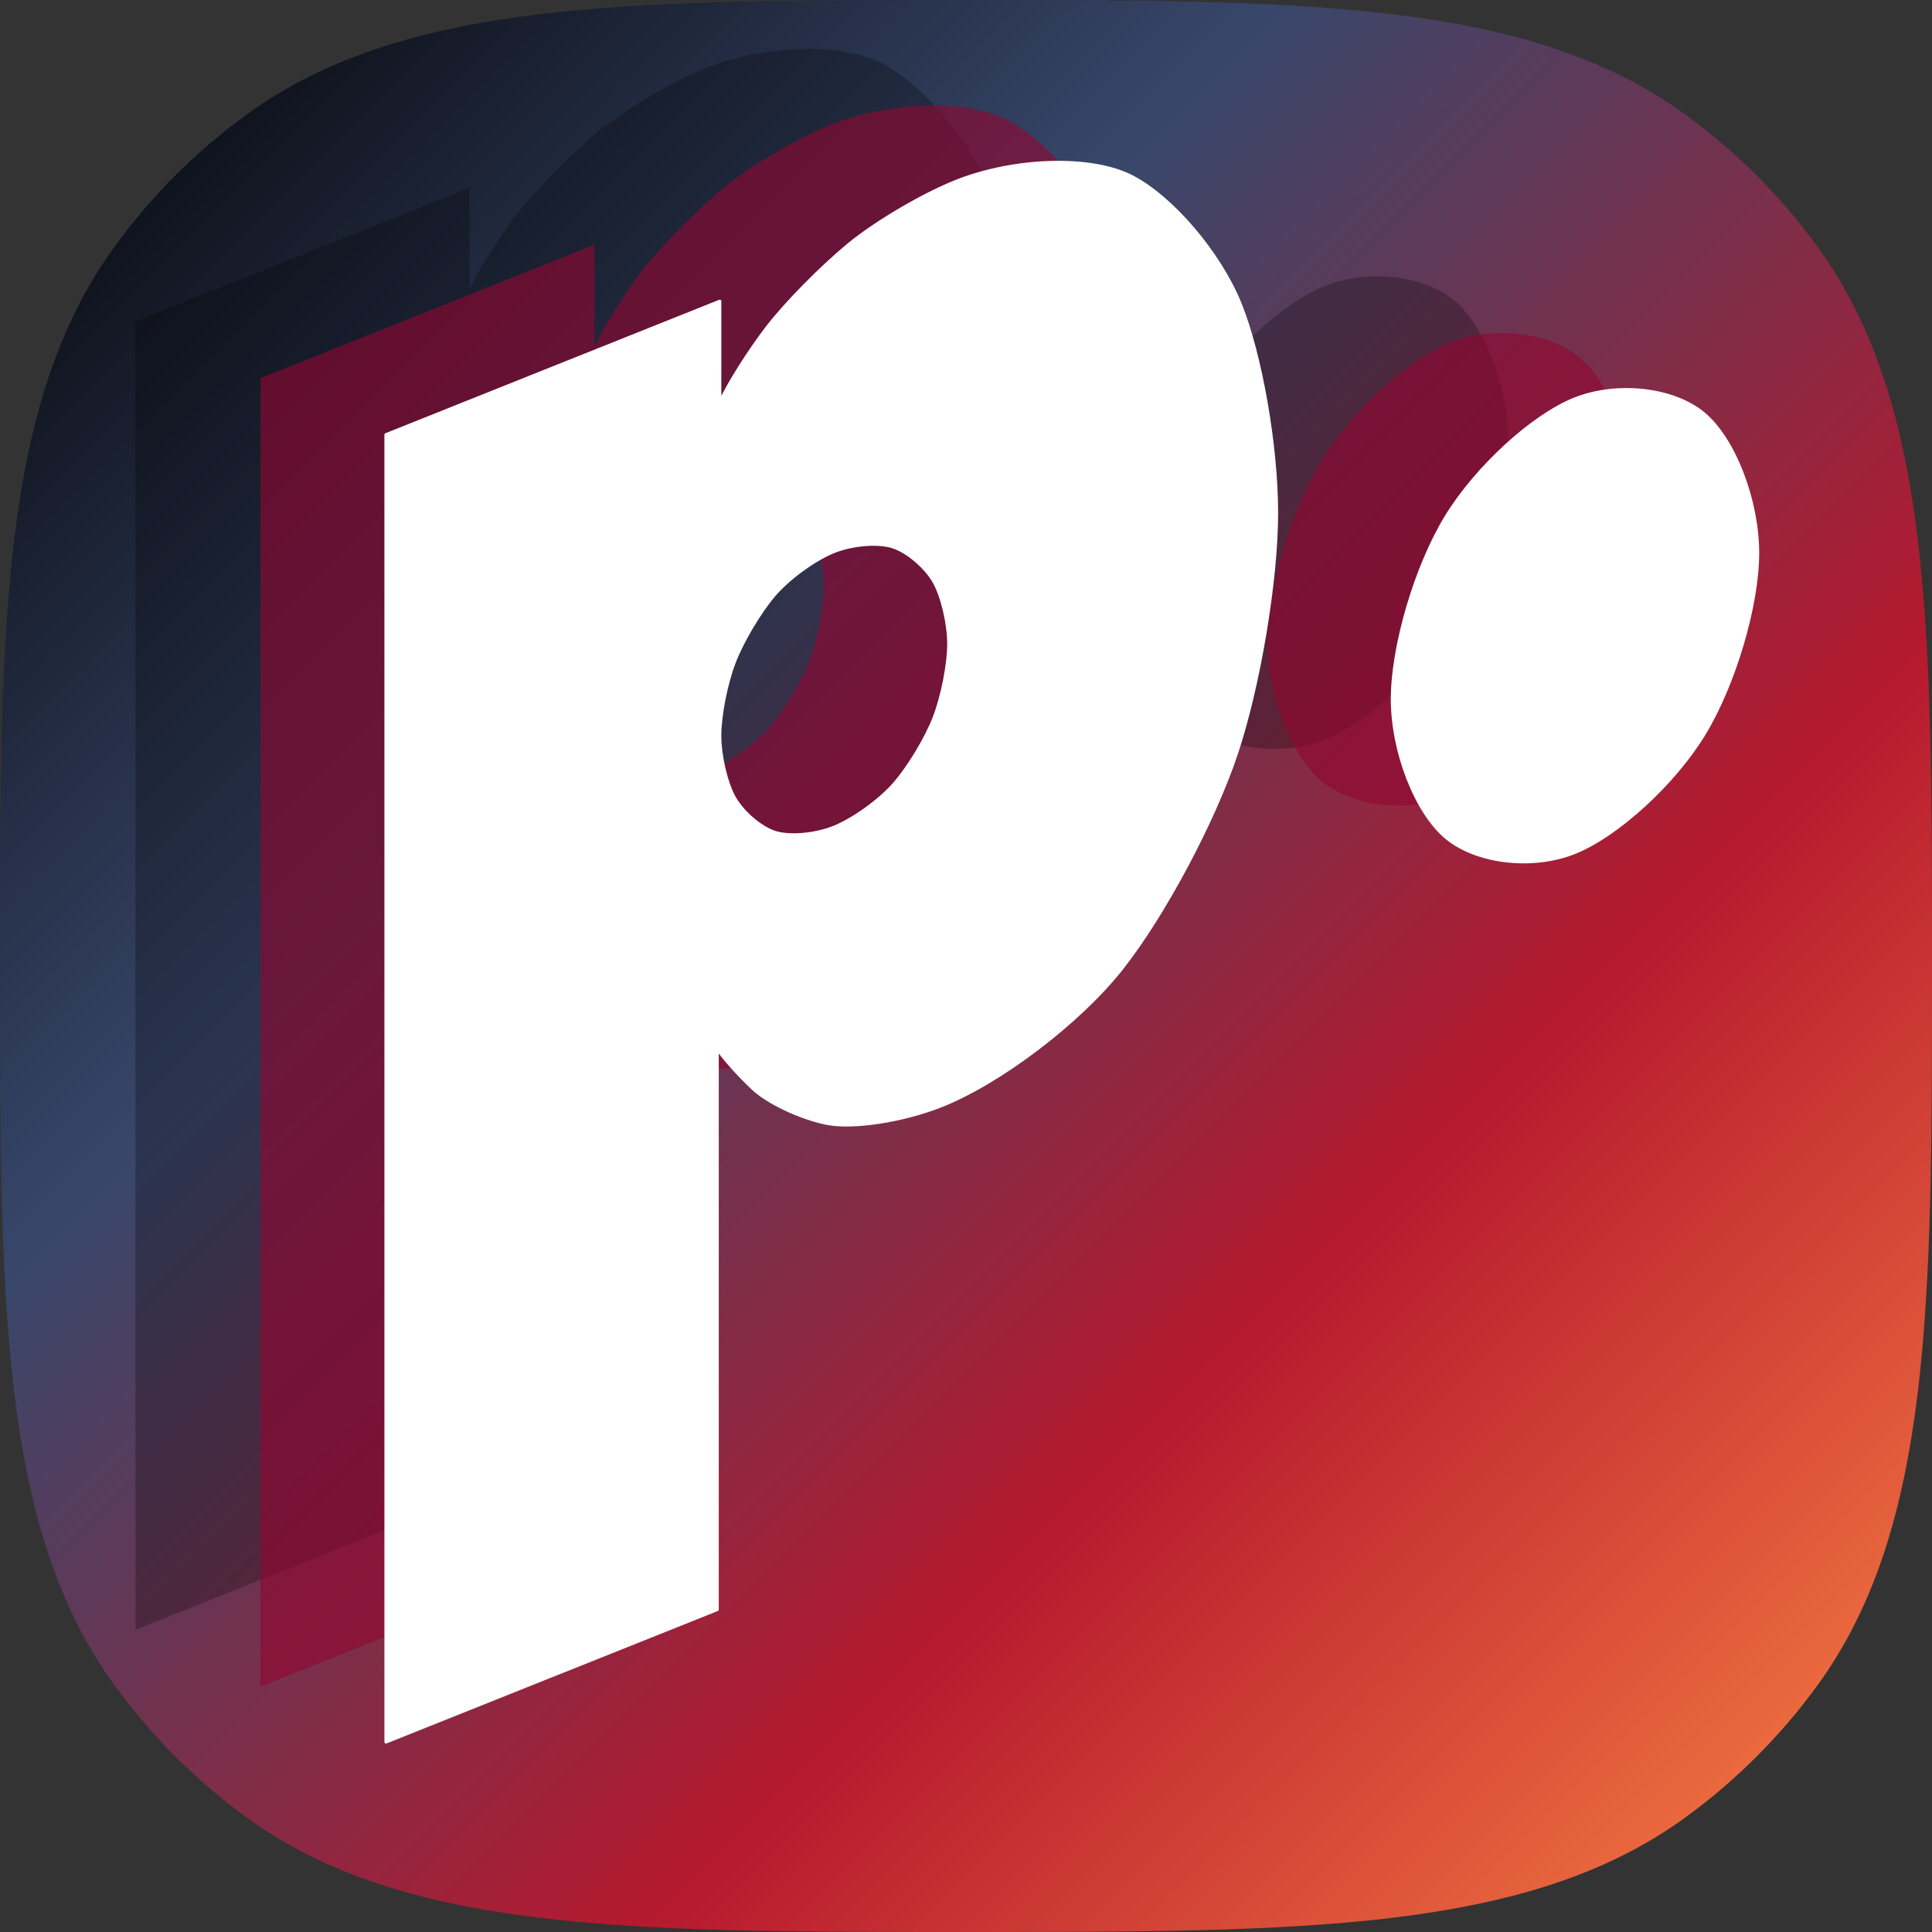 <svg xmlns="http://www.w3.org/2000/svg" xmlns:xlink="http://www.w3.org/1999/xlink" width="500" zoomAndPan="magnify" viewBox="0 0 375 375" height="500" preserveAspectRatio="xMidYMid meet" version="1.0"><rect x="0" y="0" width="375" height="375" fill="#333333" stroke="none"/><defs><clipPath id="5927cdb2e7"><path d="M 187.5 0 C 252.93 0 296.523 0 327.078 22.203 C 336.949 29.371 345.629 38.051 352.797 47.922 C 375 78.477 375 122.07 375 187.5 C 375 252.93 375 296.523 352.797 327.078 C 345.629 336.949 336.949 345.629 327.078 352.797 C 296.523 375 252.93 375 187.5 375 C 122.07 375 78.477 375 47.922 352.797 C 38.051 345.629 29.371 336.949 22.203 327.078 C 0 296.523 0 252.93 0 187.5 C 0 122.07 0 78.477 22.203 47.922 C 29.371 38.051 38.051 29.371 47.922 22.203 C 78.477 0 122.07 0 187.5 0 Z M 187.5 0 " clip-rule="nonzero"/></clipPath><clipPath id="7c5ee9de6f"><path d="M 0 0 L 375 0 L 375 375 L 0 375 Z M 0 0 " clip-rule="nonzero"/></clipPath><clipPath id="11182ded86"><path d="M 187.5 0 C 252.93 0 296.523 0 327.078 22.203 C 336.949 29.371 345.629 38.051 352.797 47.922 C 375 78.477 375 122.07 375 187.5 C 375 252.93 375 296.523 352.797 327.078 C 345.629 336.949 336.949 345.629 327.078 352.797 C 296.523 375 252.93 375 187.5 375 C 122.07 375 78.477 375 47.922 352.797 C 38.051 345.629 29.371 336.949 22.203 327.078 C 0 296.523 0 252.93 0 187.5 C 0 122.07 0 78.477 22.203 47.922 C 29.371 38.051 38.051 29.371 47.922 22.203 C 78.477 0 122.07 0 187.5 0 Z M 187.5 0 " clip-rule="nonzero"/></clipPath><linearGradient x1="0" gradientTransform="matrix(1.465, 0, 0, 1.465, 0, 0)" y1="0" x2="256" gradientUnits="userSpaceOnUse" y2="256" id="1734a5a2dd"><stop stop-opacity="1" stop-color="rgb(0%, 0%, 0%)" offset="0"/><stop stop-opacity="1" stop-color="rgb(0.256%, 0.327%, 0.491%)" offset="0.004"/><stop stop-opacity="1" stop-color="rgb(0.514%, 0.653%, 0.984%)" offset="0.008"/><stop stop-opacity="1" stop-color="rgb(0.772%, 0.98%, 1.476%)" offset="0.012"/><stop stop-opacity="1" stop-color="rgb(1.03%, 1.306%, 1.968%)" offset="0.016"/><stop stop-opacity="1" stop-color="rgb(1.286%, 1.633%, 2.46%)" offset="0.02"/><stop stop-opacity="1" stop-color="rgb(1.544%, 1.959%, 2.953%)" offset="0.023"/><stop stop-opacity="1" stop-color="rgb(1.802%, 2.286%, 3.444%)" offset="0.027"/><stop stop-opacity="1" stop-color="rgb(2.06%, 2.612%, 3.937%)" offset="0.031"/><stop stop-opacity="1" stop-color="rgb(2.318%, 2.939%, 4.428%)" offset="0.035"/><stop stop-opacity="1" stop-color="rgb(2.576%, 3.265%, 4.921%)" offset="0.039"/><stop stop-opacity="1" stop-color="rgb(2.832%, 3.592%, 5.412%)" offset="0.043"/><stop stop-opacity="1" stop-color="rgb(3.09%, 3.918%, 5.905%)" offset="0.047"/><stop stop-opacity="1" stop-color="rgb(3.348%, 4.245%, 6.398%)" offset="0.051"/><stop stop-opacity="1" stop-color="rgb(3.606%, 4.572%, 6.891%)" offset="0.055"/><stop stop-opacity="1" stop-color="rgb(3.864%, 4.898%, 7.382%)" offset="0.059"/><stop stop-opacity="1" stop-color="rgb(4.121%, 5.225%, 7.875%)" offset="0.062"/><stop stop-opacity="1" stop-color="rgb(4.378%, 5.551%, 8.366%)" offset="0.066"/><stop stop-opacity="1" stop-color="rgb(4.636%, 5.878%, 8.859%)" offset="0.07"/><stop stop-opacity="1" stop-color="rgb(4.893%, 6.204%, 9.351%)" offset="0.074"/><stop stop-opacity="1" stop-color="rgb(5.151%, 6.531%, 9.843%)" offset="0.078"/><stop stop-opacity="1" stop-color="rgb(5.409%, 6.857%, 10.335%)" offset="0.082"/><stop stop-opacity="1" stop-color="rgb(5.667%, 7.184%, 10.828%)" offset="0.086"/><stop stop-opacity="1" stop-color="rgb(5.923%, 7.51%, 11.319%)" offset="0.09"/><stop stop-opacity="1" stop-color="rgb(6.181%, 7.837%, 11.812%)" offset="0.094"/><stop stop-opacity="1" stop-color="rgb(6.439%, 8.163%, 12.303%)" offset="0.098"/><stop stop-opacity="1" stop-color="rgb(6.697%, 8.49%, 12.796%)" offset="0.102"/><stop stop-opacity="1" stop-color="rgb(6.955%, 8.817%, 13.289%)" offset="0.105"/><stop stop-opacity="1" stop-color="rgb(7.213%, 9.143%, 13.782%)" offset="0.109"/><stop stop-opacity="1" stop-color="rgb(7.469%, 9.47%, 14.273%)" offset="0.113"/><stop stop-opacity="1" stop-color="rgb(7.727%, 9.796%, 14.766%)" offset="0.117"/><stop stop-opacity="1" stop-color="rgb(7.985%, 10.123%, 15.257%)" offset="0.121"/><stop stop-opacity="1" stop-color="rgb(8.243%, 10.449%, 15.75%)" offset="0.125"/><stop stop-opacity="1" stop-color="rgb(8.499%, 10.776%, 16.241%)" offset="0.129"/><stop stop-opacity="1" stop-color="rgb(8.757%, 11.102%, 16.734%)" offset="0.133"/><stop stop-opacity="1" stop-color="rgb(9.015%, 11.429%, 17.226%)" offset="0.137"/><stop stop-opacity="1" stop-color="rgb(9.273%, 11.755%, 17.719%)" offset="0.141"/><stop stop-opacity="1" stop-color="rgb(9.531%, 12.082%, 18.21%)" offset="0.145"/><stop stop-opacity="1" stop-color="rgb(9.789%, 12.408%, 18.703%)" offset="0.148"/><stop stop-opacity="1" stop-color="rgb(10.045%, 12.735%, 19.196%)" offset="0.152"/><stop stop-opacity="1" stop-color="rgb(10.303%, 13.063%, 19.688%)" offset="0.156"/><stop stop-opacity="1" stop-color="rgb(10.561%, 13.39%, 20.18%)" offset="0.16"/><stop stop-opacity="1" stop-color="rgb(10.818%, 13.716%, 20.673%)" offset="0.164"/><stop stop-opacity="1" stop-color="rgb(11.076%, 14.043%, 21.164%)" offset="0.168"/><stop stop-opacity="1" stop-color="rgb(11.334%, 14.369%, 21.657%)" offset="0.172"/><stop stop-opacity="1" stop-color="rgb(11.591%, 14.696%, 22.148%)" offset="0.176"/><stop stop-opacity="1" stop-color="rgb(11.848%, 15.022%, 22.641%)" offset="0.18"/><stop stop-opacity="1" stop-color="rgb(12.106%, 15.349%, 23.132%)" offset="0.184"/><stop stop-opacity="1" stop-color="rgb(12.364%, 15.675%, 23.625%)" offset="0.188"/><stop stop-opacity="1" stop-color="rgb(12.622%, 16.002%, 24.117%)" offset="0.191"/><stop stop-opacity="1" stop-color="rgb(12.88%, 16.328%, 24.609%)" offset="0.195"/><stop stop-opacity="1" stop-color="rgb(13.136%, 16.655%, 25.101%)" offset="0.199"/><stop stop-opacity="1" stop-color="rgb(13.394%, 16.982%, 25.594%)" offset="0.203"/><stop stop-opacity="1" stop-color="rgb(13.652%, 17.308%, 26.086%)" offset="0.207"/><stop stop-opacity="1" stop-color="rgb(13.91%, 17.635%, 26.579%)" offset="0.211"/><stop stop-opacity="1" stop-color="rgb(14.168%, 17.961%, 27.071%)" offset="0.215"/><stop stop-opacity="1" stop-color="rgb(14.426%, 18.288%, 27.563%)" offset="0.219"/><stop stop-opacity="1" stop-color="rgb(14.682%, 18.614%, 28.055%)" offset="0.223"/><stop stop-opacity="1" stop-color="rgb(14.94%, 18.941%, 28.548%)" offset="0.227"/><stop stop-opacity="1" stop-color="rgb(15.198%, 19.267%, 29.039%)" offset="0.23"/><stop stop-opacity="1" stop-color="rgb(15.456%, 19.594%, 29.532%)" offset="0.234"/><stop stop-opacity="1" stop-color="rgb(15.712%, 19.92%, 30.023%)" offset="0.238"/><stop stop-opacity="1" stop-color="rgb(15.97%, 20.247%, 30.516%)" offset="0.242"/><stop stop-opacity="1" stop-color="rgb(16.228%, 20.573%, 31.007%)" offset="0.246"/><stop stop-opacity="1" stop-color="rgb(16.486%, 20.9%, 31.5%)" offset="0.25"/><stop stop-opacity="1" stop-color="rgb(16.743%, 21.227%, 31.992%)" offset="0.254"/><stop stop-opacity="1" stop-color="rgb(17.001%, 21.553%, 32.484%)" offset="0.258"/><stop stop-opacity="1" stop-color="rgb(17.258%, 21.88%, 32.977%)" offset="0.262"/><stop stop-opacity="1" stop-color="rgb(17.516%, 22.206%, 33.47%)" offset="0.266"/><stop stop-opacity="1" stop-color="rgb(17.773%, 22.533%, 33.961%)" offset="0.27"/><stop stop-opacity="1" stop-color="rgb(18.031%, 22.859%, 34.454%)" offset="0.273"/><stop stop-opacity="1" stop-color="rgb(18.289%, 23.186%, 34.946%)" offset="0.277"/><stop stop-opacity="1" stop-color="rgb(18.547%, 23.512%, 35.439%)" offset="0.281"/><stop stop-opacity="1" stop-color="rgb(18.803%, 23.839%, 35.93%)" offset="0.285"/><stop stop-opacity="1" stop-color="rgb(19.061%, 24.165%, 36.423%)" offset="0.289"/><stop stop-opacity="1" stop-color="rgb(19.319%, 24.492%, 36.914%)" offset="0.293"/><stop stop-opacity="1" stop-color="rgb(19.577%, 24.818%, 37.407%)" offset="0.297"/><stop stop-opacity="1" stop-color="rgb(19.835%, 25.145%, 37.898%)" offset="0.301"/><stop stop-opacity="1" stop-color="rgb(20.093%, 25.471%, 38.391%)" offset="0.305"/><stop stop-opacity="1" stop-color="rgb(20.349%, 25.798%, 38.884%)" offset="0.309"/><stop stop-opacity="1" stop-color="rgb(20.607%, 26.126%, 39.377%)" offset="0.312"/><stop stop-opacity="1" stop-color="rgb(20.865%, 26.453%, 39.868%)" offset="0.316"/><stop stop-opacity="1" stop-color="rgb(21.123%, 26.779%, 40.361%)" offset="0.32"/><stop stop-opacity="1" stop-color="rgb(21.381%, 27.106%, 40.852%)" offset="0.324"/><stop stop-opacity="1" stop-color="rgb(21.638%, 27.432%, 41.345%)" offset="0.328"/><stop stop-opacity="1" stop-color="rgb(22.015%, 27.556%, 41.547%)" offset="0.332"/><stop stop-opacity="1" stop-color="rgb(22.394%, 27.681%, 41.75%)" offset="0.336"/><stop stop-opacity="1" stop-color="rgb(22.971%, 27.469%, 41.469%)" offset="0.34"/><stop stop-opacity="1" stop-color="rgb(23.549%, 27.258%, 41.19%)" offset="0.344"/><stop stop-opacity="1" stop-color="rgb(24.127%, 27.048%, 40.909%)" offset="0.348"/><stop stop-opacity="1" stop-color="rgb(24.706%, 26.837%, 40.63%)" offset="0.352"/><stop stop-opacity="1" stop-color="rgb(25.282%, 26.625%, 40.35%)" offset="0.355"/><stop stop-opacity="1" stop-color="rgb(25.861%, 26.414%, 40.071%)" offset="0.359"/><stop stop-opacity="1" stop-color="rgb(26.439%, 26.204%, 39.79%)" offset="0.363"/><stop stop-opacity="1" stop-color="rgb(27.017%, 25.993%, 39.511%)" offset="0.367"/><stop stop-opacity="1" stop-color="rgb(27.594%, 25.781%, 39.23%)" offset="0.371"/><stop stop-opacity="1" stop-color="rgb(28.172%, 25.571%, 38.951%)" offset="0.375"/><stop stop-opacity="1" stop-color="rgb(28.751%, 25.359%, 38.67%)" offset="0.379"/><stop stop-opacity="1" stop-color="rgb(29.329%, 25.148%, 38.391%)" offset="0.383"/><stop stop-opacity="1" stop-color="rgb(29.906%, 24.937%, 38.112%)" offset="0.387"/><stop stop-opacity="1" stop-color="rgb(30.484%, 24.727%, 37.833%)" offset="0.391"/><stop stop-opacity="1" stop-color="rgb(31.061%, 24.515%, 37.552%)" offset="0.395"/><stop stop-opacity="1" stop-color="rgb(31.639%, 24.304%, 37.273%)" offset="0.398"/><stop stop-opacity="1" stop-color="rgb(32.217%, 24.094%, 36.992%)" offset="0.402"/><stop stop-opacity="1" stop-color="rgb(32.796%, 23.883%, 36.713%)" offset="0.406"/><stop stop-opacity="1" stop-color="rgb(33.372%, 23.671%, 36.433%)" offset="0.41"/><stop stop-opacity="1" stop-color="rgb(33.951%, 23.46%, 36.154%)" offset="0.414"/><stop stop-opacity="1" stop-color="rgb(34.529%, 23.25%, 35.873%)" offset="0.418"/><stop stop-opacity="1" stop-color="rgb(35.107%, 23.039%, 35.594%)" offset="0.422"/><stop stop-opacity="1" stop-color="rgb(35.684%, 22.827%, 35.313%)" offset="0.426"/><stop stop-opacity="1" stop-color="rgb(36.263%, 22.617%, 35.034%)" offset="0.43"/><stop stop-opacity="1" stop-color="rgb(36.839%, 22.406%, 34.755%)" offset="0.434"/><stop stop-opacity="1" stop-color="rgb(37.418%, 22.195%, 34.476%)" offset="0.438"/><stop stop-opacity="1" stop-color="rgb(37.996%, 21.983%, 34.195%)" offset="0.441"/><stop stop-opacity="1" stop-color="rgb(38.574%, 21.773%, 33.916%)" offset="0.445"/><stop stop-opacity="1" stop-color="rgb(39.151%, 21.562%, 33.635%)" offset="0.449"/><stop stop-opacity="1" stop-color="rgb(39.729%, 21.352%, 33.356%)" offset="0.453"/><stop stop-opacity="1" stop-color="rgb(40.308%, 21.14%, 33.076%)" offset="0.457"/><stop stop-opacity="1" stop-color="rgb(40.886%, 20.929%, 32.797%)" offset="0.461"/><stop stop-opacity="1" stop-color="rgb(41.463%, 20.718%, 32.516%)" offset="0.465"/><stop stop-opacity="1" stop-color="rgb(42.041%, 20.508%, 32.237%)" offset="0.469"/><stop stop-opacity="1" stop-color="rgb(42.619%, 20.296%, 31.956%)" offset="0.473"/><stop stop-opacity="1" stop-color="rgb(43.198%, 20.085%, 31.677%)" offset="0.477"/><stop stop-opacity="1" stop-color="rgb(43.774%, 19.873%, 31.398%)" offset="0.48"/><stop stop-opacity="1" stop-color="rgb(44.353%, 19.662%, 31.119%)" offset="0.484"/><stop stop-opacity="1" stop-color="rgb(44.93%, 19.452%, 30.838%)" offset="0.488"/><stop stop-opacity="1" stop-color="rgb(45.508%, 19.241%, 30.559%)" offset="0.492"/><stop stop-opacity="1" stop-color="rgb(46.086%, 19.029%, 30.278%)" offset="0.496"/><stop stop-opacity="1" stop-color="rgb(46.664%, 18.819%, 29.999%)" offset="0.5"/><stop stop-opacity="1" stop-color="rgb(47.241%, 18.608%, 29.72%)" offset="0.504"/><stop stop-opacity="1" stop-color="rgb(47.82%, 18.398%, 29.44%)" offset="0.508"/><stop stop-opacity="1" stop-color="rgb(48.398%, 18.185%, 29.16%)" offset="0.512"/><stop stop-opacity="1" stop-color="rgb(48.976%, 17.975%, 28.88%)" offset="0.516"/><stop stop-opacity="1" stop-color="rgb(49.553%, 17.764%, 28.6%)" offset="0.52"/><stop stop-opacity="1" stop-color="rgb(50.131%, 17.554%, 28.32%)" offset="0.523"/><stop stop-opacity="1" stop-color="rgb(50.71%, 17.342%, 28.041%)" offset="0.527"/><stop stop-opacity="1" stop-color="rgb(51.288%, 17.131%, 27.762%)" offset="0.531"/><stop stop-opacity="1" stop-color="rgb(51.865%, 16.92%, 27.481%)" offset="0.535"/><stop stop-opacity="1" stop-color="rgb(52.443%, 16.71%, 27.202%)" offset="0.539"/><stop stop-opacity="1" stop-color="rgb(53.02%, 16.498%, 26.921%)" offset="0.543"/><stop stop-opacity="1" stop-color="rgb(53.598%, 16.287%, 26.642%)" offset="0.547"/><stop stop-opacity="1" stop-color="rgb(54.176%, 16.077%, 26.363%)" offset="0.551"/><stop stop-opacity="1" stop-color="rgb(54.755%, 15.866%, 26.083%)" offset="0.555"/><stop stop-opacity="1" stop-color="rgb(55.331%, 15.654%, 25.803%)" offset="0.559"/><stop stop-opacity="1" stop-color="rgb(55.91%, 15.443%, 25.523%)" offset="0.562"/><stop stop-opacity="1" stop-color="rgb(56.488%, 15.233%, 25.243%)" offset="0.566"/><stop stop-opacity="1" stop-color="rgb(57.066%, 15.022%, 24.963%)" offset="0.57"/><stop stop-opacity="1" stop-color="rgb(57.643%, 14.81%, 24.684%)" offset="0.574"/><stop stop-opacity="1" stop-color="rgb(58.221%, 14.6%, 24.405%)" offset="0.578"/><stop stop-opacity="1" stop-color="rgb(58.8%, 14.388%, 24.124%)" offset="0.582"/><stop stop-opacity="1" stop-color="rgb(59.378%, 14.177%, 23.845%)" offset="0.586"/><stop stop-opacity="1" stop-color="rgb(59.955%, 13.966%, 23.564%)" offset="0.59"/><stop stop-opacity="1" stop-color="rgb(60.533%, 13.756%, 23.285%)" offset="0.594"/><stop stop-opacity="1" stop-color="rgb(61.11%, 13.544%, 23.004%)" offset="0.598"/><stop stop-opacity="1" stop-color="rgb(61.688%, 13.333%, 22.725%)" offset="0.602"/><stop stop-opacity="1" stop-color="rgb(62.267%, 13.123%, 22.446%)" offset="0.605"/><stop stop-opacity="1" stop-color="rgb(62.845%, 12.912%, 22.166%)" offset="0.609"/><stop stop-opacity="1" stop-color="rgb(63.422%, 12.7%, 21.886%)" offset="0.613"/><stop stop-opacity="1" stop-color="rgb(64%, 12.489%, 21.606%)" offset="0.617"/><stop stop-opacity="1" stop-color="rgb(64.578%, 12.279%, 21.326%)" offset="0.621"/><stop stop-opacity="1" stop-color="rgb(65.157%, 12.068%, 21.046%)" offset="0.625"/><stop stop-opacity="1" stop-color="rgb(65.733%, 11.856%, 20.767%)" offset="0.629"/><stop stop-opacity="1" stop-color="rgb(66.312%, 11.646%, 20.488%)" offset="0.633"/><stop stop-opacity="1" stop-color="rgb(66.888%, 11.435%, 20.207%)" offset="0.637"/><stop stop-opacity="1" stop-color="rgb(67.467%, 11.224%, 19.928%)" offset="0.641"/><stop stop-opacity="1" stop-color="rgb(68.045%, 11.012%, 19.647%)" offset="0.645"/><stop stop-opacity="1" stop-color="rgb(68.623%, 10.802%, 19.368%)" offset="0.648"/><stop stop-opacity="1" stop-color="rgb(69.2%, 10.591%, 19.089%)" offset="0.652"/><stop stop-opacity="1" stop-color="rgb(69.778%, 10.381%, 18.81%)" offset="0.656"/><stop stop-opacity="1" stop-color="rgb(70.357%, 10.168%, 18.529%)" offset="0.66"/><stop stop-opacity="1" stop-color="rgb(70.935%, 9.958%, 18.25%)" offset="0.664"/><stop stop-opacity="1" stop-color="rgb(71.361%, 10.194%, 18.207%)" offset="0.668"/><stop stop-opacity="1" stop-color="rgb(71.788%, 10.431%, 18.166%)" offset="0.672"/><stop stop-opacity="1" stop-color="rgb(72.124%, 10.936%, 18.266%)" offset="0.676"/><stop stop-opacity="1" stop-color="rgb(72.459%, 11.443%, 18.369%)" offset="0.68"/><stop stop-opacity="1" stop-color="rgb(72.795%, 11.949%, 18.469%)" offset="0.684"/><stop stop-opacity="1" stop-color="rgb(73.132%, 12.456%, 18.57%)" offset="0.688"/><stop stop-opacity="1" stop-color="rgb(73.468%, 12.961%, 18.671%)" offset="0.691"/><stop stop-opacity="1" stop-color="rgb(73.804%, 13.467%, 18.773%)" offset="0.695"/><stop stop-opacity="1" stop-color="rgb(74.139%, 13.972%, 18.874%)" offset="0.699"/><stop stop-opacity="1" stop-color="rgb(74.475%, 14.479%, 18.976%)" offset="0.703"/><stop stop-opacity="1" stop-color="rgb(74.811%, 14.984%, 19.077%)" offset="0.707"/><stop stop-opacity="1" stop-color="rgb(75.146%, 15.491%, 19.177%)" offset="0.711"/><stop stop-opacity="1" stop-color="rgb(75.482%, 15.997%, 19.278%)" offset="0.715"/><stop stop-opacity="1" stop-color="rgb(75.818%, 16.504%, 19.38%)" offset="0.719"/><stop stop-opacity="1" stop-color="rgb(76.154%, 17.009%, 19.481%)" offset="0.723"/><stop stop-opacity="1" stop-color="rgb(76.491%, 17.516%, 19.583%)" offset="0.727"/><stop stop-opacity="1" stop-color="rgb(76.826%, 18.021%, 19.684%)" offset="0.73"/><stop stop-opacity="1" stop-color="rgb(77.162%, 18.527%, 19.786%)" offset="0.734"/><stop stop-opacity="1" stop-color="rgb(77.498%, 19.034%, 19.887%)" offset="0.738"/><stop stop-opacity="1" stop-color="rgb(77.834%, 19.54%, 19.987%)" offset="0.742"/><stop stop-opacity="1" stop-color="rgb(78.169%, 20.045%, 20.088%)" offset="0.746"/><stop stop-opacity="1" stop-color="rgb(78.505%, 20.552%, 20.19%)" offset="0.75"/><stop stop-opacity="1" stop-color="rgb(78.841%, 21.057%, 20.291%)" offset="0.754"/><stop stop-opacity="1" stop-color="rgb(79.176%, 21.564%, 20.393%)" offset="0.758"/><stop stop-opacity="1" stop-color="rgb(79.512%, 22.069%, 20.494%)" offset="0.762"/><stop stop-opacity="1" stop-color="rgb(79.849%, 22.575%, 20.595%)" offset="0.766"/><stop stop-opacity="1" stop-color="rgb(80.185%, 23.082%, 20.695%)" offset="0.77"/><stop stop-opacity="1" stop-color="rgb(80.521%, 23.589%, 20.798%)" offset="0.773"/><stop stop-opacity="1" stop-color="rgb(80.856%, 24.094%, 20.898%)" offset="0.777"/><stop stop-opacity="1" stop-color="rgb(81.192%, 24.6%, 21.001%)" offset="0.781"/><stop stop-opacity="1" stop-color="rgb(81.528%, 25.105%, 21.101%)" offset="0.785"/><stop stop-opacity="1" stop-color="rgb(81.863%, 25.612%, 21.202%)" offset="0.789"/><stop stop-opacity="1" stop-color="rgb(82.199%, 26.118%, 21.303%)" offset="0.793"/><stop stop-opacity="1" stop-color="rgb(82.535%, 26.625%, 21.405%)" offset="0.797"/><stop stop-opacity="1" stop-color="rgb(82.87%, 27.13%, 21.506%)" offset="0.801"/><stop stop-opacity="1" stop-color="rgb(83.208%, 27.637%, 21.608%)" offset="0.805"/><stop stop-opacity="1" stop-color="rgb(83.543%, 28.142%, 21.709%)" offset="0.809"/><stop stop-opacity="1" stop-color="rgb(83.879%, 28.648%, 21.809%)" offset="0.812"/><stop stop-opacity="1" stop-color="rgb(84.215%, 29.155%, 21.91%)" offset="0.816"/><stop stop-opacity="1" stop-color="rgb(84.55%, 29.662%, 22.012%)" offset="0.82"/><stop stop-opacity="1" stop-color="rgb(84.886%, 30.167%, 22.113%)" offset="0.824"/><stop stop-opacity="1" stop-color="rgb(85.222%, 30.673%, 22.215%)" offset="0.828"/><stop stop-opacity="1" stop-color="rgb(85.558%, 31.178%, 22.316%)" offset="0.832"/><stop stop-opacity="1" stop-color="rgb(85.893%, 31.685%, 22.417%)" offset="0.836"/><stop stop-opacity="1" stop-color="rgb(86.229%, 32.19%, 22.517%)" offset="0.84"/><stop stop-opacity="1" stop-color="rgb(86.566%, 32.697%, 22.62%)" offset="0.844"/><stop stop-opacity="1" stop-color="rgb(86.902%, 33.203%, 22.72%)" offset="0.848"/><stop stop-opacity="1" stop-color="rgb(87.238%, 33.71%, 22.823%)" offset="0.852"/><stop stop-opacity="1" stop-color="rgb(87.573%, 34.215%, 22.923%)" offset="0.855"/><stop stop-opacity="1" stop-color="rgb(87.909%, 34.721%, 23.026%)" offset="0.859"/><stop stop-opacity="1" stop-color="rgb(88.245%, 35.226%, 23.126%)" offset="0.863"/><stop stop-opacity="1" stop-color="rgb(88.58%, 35.733%, 23.227%)" offset="0.867"/><stop stop-opacity="1" stop-color="rgb(88.916%, 36.24%, 23.328%)" offset="0.871"/><stop stop-opacity="1" stop-color="rgb(89.252%, 36.746%, 23.43%)" offset="0.875"/><stop stop-opacity="1" stop-color="rgb(89.587%, 37.251%, 23.531%)" offset="0.879"/><stop stop-opacity="1" stop-color="rgb(89.925%, 37.758%, 23.633%)" offset="0.883"/><stop stop-opacity="1" stop-color="rgb(90.26%, 38.263%, 23.734%)" offset="0.887"/><stop stop-opacity="1" stop-color="rgb(90.596%, 38.77%, 23.834%)" offset="0.891"/><stop stop-opacity="1" stop-color="rgb(90.932%, 39.275%, 23.935%)" offset="0.895"/><stop stop-opacity="1" stop-color="rgb(91.267%, 39.781%, 24.037%)" offset="0.898"/><stop stop-opacity="1" stop-color="rgb(91.603%, 40.288%, 24.138%)" offset="0.902"/><stop stop-opacity="1" stop-color="rgb(91.939%, 40.794%, 24.24%)" offset="0.906"/><stop stop-opacity="1" stop-color="rgb(92.274%, 41.299%, 24.341%)" offset="0.91"/><stop stop-opacity="1" stop-color="rgb(92.61%, 41.806%, 24.442%)" offset="0.914"/><stop stop-opacity="1" stop-color="rgb(92.946%, 42.311%, 24.542%)" offset="0.918"/><stop stop-opacity="1" stop-color="rgb(93.283%, 42.818%, 24.644%)" offset="0.922"/><stop stop-opacity="1" stop-color="rgb(93.619%, 43.324%, 24.745%)" offset="0.926"/><stop stop-opacity="1" stop-color="rgb(93.954%, 43.831%, 24.847%)" offset="0.93"/><stop stop-opacity="1" stop-color="rgb(94.29%, 44.336%, 24.948%)" offset="0.934"/><stop stop-opacity="1" stop-color="rgb(94.626%, 44.843%, 25.049%)" offset="0.938"/><stop stop-opacity="1" stop-color="rgb(94.962%, 45.348%, 25.15%)" offset="0.941"/><stop stop-opacity="1" stop-color="rgb(95.297%, 45.854%, 25.252%)" offset="0.945"/><stop stop-opacity="1" stop-color="rgb(95.633%, 46.359%, 25.352%)" offset="0.949"/><stop stop-opacity="1" stop-color="rgb(95.969%, 46.866%, 25.455%)" offset="0.953"/><stop stop-opacity="1" stop-color="rgb(96.304%, 47.372%, 25.555%)" offset="0.957"/><stop stop-opacity="1" stop-color="rgb(96.642%, 47.879%, 25.658%)" offset="0.961"/><stop stop-opacity="1" stop-color="rgb(96.977%, 48.384%, 25.758%)" offset="0.965"/><stop stop-opacity="1" stop-color="rgb(97.313%, 48.891%, 25.859%)" offset="0.969"/><stop stop-opacity="1" stop-color="rgb(97.649%, 49.396%, 25.96%)" offset="0.973"/><stop stop-opacity="1" stop-color="rgb(97.984%, 49.902%, 26.062%)" offset="0.977"/><stop stop-opacity="1" stop-color="rgb(98.32%, 50.409%, 26.163%)" offset="0.98"/><stop stop-opacity="1" stop-color="rgb(98.656%, 50.916%, 26.265%)" offset="0.984"/><stop stop-opacity="1" stop-color="rgb(98.991%, 51.421%, 26.366%)" offset="0.988"/><stop stop-opacity="1" stop-color="rgb(99.327%, 51.927%, 26.466%)" offset="0.992"/><stop stop-opacity="1" stop-color="rgb(99.663%, 52.432%, 26.567%)" offset="0.996"/><stop stop-opacity="1" stop-color="rgb(100%, 52.939%, 26.669%)" offset="1"/></linearGradient><clipPath id="01e1795340"><rect x="0" width="375" y="0" height="375"/></clipPath><clipPath id="a1d683383c"><rect x="0" width="349" y="0" height="370"/></clipPath></defs><g clip-path="url(#5927cdb2e7)"><g transform="matrix(1, 0, 0, 1, 0, 0)"><g clip-path="url(#01e1795340)"><g clip-path="url(#7c5ee9de6f)"><g clip-path="url(#11182ded86)"><rect x="-82.5" fill="url(#1734a5a2dd)" width="540" height="540" y="-82.5"/></g></g></g></g></g><g transform="matrix(1, 0, 0, 1, 0, 0)"><g clip-path="url(#a1d683383c)"><path fill="#000000" d="M 257.184 143.551 C 249 146.824 238.07 145.535 232.211 140.605 C 226.352 135.672 221.793 123.934 221.793 113.773 C 221.793 103.492 226.352 88.02 232.211 78.402 C 238.07 68.785 249 58.758 257.184 55.484 C 265.465 52.172 276.465 53.434 282.324 58.363 C 288.188 63.297 292.746 75.125 292.746 85.402 C 292.746 95.562 288.188 110.949 282.324 120.566 C 276.465 130.184 265.465 140.242 257.184 143.551 Z M 257.184 143.551 " fill-opacity="0.259" fill-rule="nonzero"/><path fill="#910732" d="M 281.453 154.555 C 273.266 157.828 262.34 156.539 256.48 151.605 C 250.617 146.676 246.059 134.938 246.059 124.773 C 246.059 114.496 250.617 99.023 256.48 89.406 C 262.34 79.785 273.266 69.758 281.453 66.484 C 289.734 63.176 300.73 64.438 306.594 69.367 C 312.453 74.301 317.012 86.129 317.012 96.406 C 317.012 106.566 312.453 121.953 306.594 131.57 C 300.73 141.188 289.734 151.246 281.453 154.555 Z M 281.453 154.555 " fill-opacity="0.631" fill-rule="nonzero"/><path stroke-linecap="round" transform="matrix(0.611, 0, 0, 0.611, 182.261, 48.395)" fill-opacity="1" fill="#ffffff" fill-rule="nonzero" stroke-linejoin="round" d="M 201.903 191.607 C 188.514 196.961 170.646 194.853 161.058 186.784 C 151.476 178.722 144.021 159.519 144.021 142.904 C 144.021 126.096 151.476 100.793 161.058 85.059 C 170.646 69.331 188.514 52.932 201.903 47.579 C 215.439 42.168 233.428 44.225 243.01 52.294 C 252.599 60.355 260.054 79.705 260.054 96.513 C 260.054 113.128 252.599 138.285 243.01 154.019 C 233.428 169.747 215.439 186.19 201.903 191.607 Z M 201.903 191.607 " stroke="#ffffff" stroke-width="1" stroke-opacity="1" stroke-miterlimit="4"/><path fill="#000000" d="M 90.637 181.605 L 90.637 290.613 L 26.297 316.34 L 26.297 62.398 L 91.133 36.477 L 91.133 56.184 C 92.805 52.512 96.859 46.086 100.395 41.496 C 103.93 36.906 110.766 29.953 116.023 25.602 C 121.277 21.246 130.434 15.836 136.945 13.23 C 148.387 8.656 163.367 8.234 171.18 12.27 C 178.996 16.305 188.188 27.09 192.188 36.926 C 196.188 46.758 199.297 64.555 199.297 77.602 C 199.297 90.648 195.898 111.051 191.523 124.23 C 187.152 137.41 177.383 155.73 169.195 166.105 C 161.008 176.48 145.742 188.109 134.301 192.684 C 126.762 195.699 116.922 197.207 111.805 196.137 C 106.688 195.062 100.465 192.117 97.582 189.402 C 94.699 186.688 91.66 183.277 90.637 181.605 M 135.621 103.062 C 135.621 99.133 134.391 93.879 132.812 91.047 C 131.23 88.215 127.793 85.234 124.953 84.23 C 122.117 83.23 117.016 83.605 113.293 85.094 C 109.574 86.582 104.508 90.27 101.719 93.523 C 98.926 96.773 95.523 102.488 93.941 106.586 C 92.363 110.684 91.133 116.922 91.133 120.848 C 91.133 124.773 92.363 130.031 93.941 132.863 C 95.523 135.695 98.926 138.648 101.719 139.609 C 104.508 140.57 109.574 140.164 113.293 138.676 C 117.016 137.188 122.117 133.531 124.953 130.316 C 127.793 127.105 131.23 121.422 132.812 117.324 C 134.391 113.227 135.621 106.988 135.621 103.062 Z M 135.621 103.062 " fill-opacity="0.259" fill-rule="nonzero"/><path fill="#910732" d="M 114.902 192.609 L 114.902 301.617 L 50.566 327.344 L 50.566 73.402 L 115.398 47.48 L 115.398 67.188 C 117.074 63.516 121.125 57.09 124.66 52.5 C 128.195 47.91 135.035 40.957 140.293 36.602 C 145.547 32.25 154.699 26.84 161.215 24.234 C 172.656 19.66 187.633 19.238 195.449 23.273 C 203.266 27.309 212.453 38.094 216.453 47.926 C 220.453 57.758 223.566 75.555 223.566 88.605 C 223.566 101.652 220.164 122.055 215.793 135.234 C 211.418 148.414 201.652 166.734 193.465 177.109 C 185.277 187.484 170.008 199.113 158.566 203.688 C 151.031 206.699 141.191 208.211 136.074 207.137 C 130.957 206.066 124.734 203.121 121.852 200.406 C 118.965 197.691 115.926 194.281 114.902 192.609 M 159.891 114.062 C 159.891 110.137 158.66 104.883 157.078 102.051 C 155.496 99.219 152.059 96.234 149.223 95.234 C 146.383 94.23 141.285 94.609 137.562 96.098 C 133.84 97.586 128.777 101.273 125.984 104.523 C 123.191 107.777 119.793 113.492 118.211 117.59 C 116.629 121.688 115.398 127.926 115.398 131.852 C 115.398 135.777 116.629 141.035 118.211 143.867 C 119.793 146.699 123.191 149.648 125.984 150.613 C 128.777 151.574 133.84 151.168 137.562 149.68 C 141.285 148.191 146.383 144.535 149.223 141.32 C 152.059 138.109 155.496 132.422 157.078 128.324 C 158.66 124.23 159.891 117.988 159.891 114.062 Z M 159.891 114.062 " fill-opacity="0.631" fill-rule="nonzero"/><path stroke-linecap="round" transform="matrix(0.611, 0, 0, 0.611, 182.261, 48.395)" fill-opacity="1" fill="#ffffff" fill-rule="nonzero" stroke-linejoin="round" d="M -70.465 253.841 L -70.465 432.11 L -175.683 474.176 L -175.683 58.886 L -69.654 16.494 L -69.654 48.729 C -66.92 42.724 -60.289 32.215 -54.508 24.709 C -48.727 17.203 -37.547 5.832 -28.949 -1.291 C -20.351 -8.407 -5.384 -17.261 5.265 -21.516 C 23.976 -28.996 48.474 -29.686 61.257 -23.087 C 74.033 -16.488 89.064 1.15 95.605 17.229 C 102.147 33.308 107.232 62.412 107.232 83.749 C 107.232 105.092 101.674 138.451 94.52 160.005 C 87.371 181.565 71.395 211.526 58.005 228.493 C 44.622 245.46 19.651 264.477 0.941 271.958 C -11.382 276.883 -27.48 279.356 -35.848 277.599 C -44.217 275.848 -54.393 271.032 -59.107 266.592 C -63.822 262.152 -68.792 256.569 -70.465 253.841 M 3.1 125.387 C 3.1 118.967 1.088 110.369 -1.493 105.737 C -4.08 101.112 -9.702 96.232 -14.346 94.596 C -18.984 92.954 -27.327 93.574 -33.414 96.008 C -39.496 98.442 -47.781 104.472 -52.342 109.787 C -56.91 115.109 -62.474 124.455 -65.055 131.156 C -67.642 137.851 -69.654 148.059 -69.654 154.479 C -69.654 160.899 -67.642 169.498 -65.055 174.123 C -62.474 178.761 -56.91 183.584 -52.342 185.155 C -47.781 186.733 -39.496 186.062 -33.414 183.628 C -27.327 181.201 -18.984 175.222 -14.346 169.964 C -9.702 164.713 -4.08 155.412 -1.493 148.711 C 1.088 142.016 3.1 131.807 3.1 125.387 Z M 3.1 125.387 " stroke="#ffffff" stroke-width="1" stroke-opacity="1" stroke-miterlimit="4"/></g></g></svg>